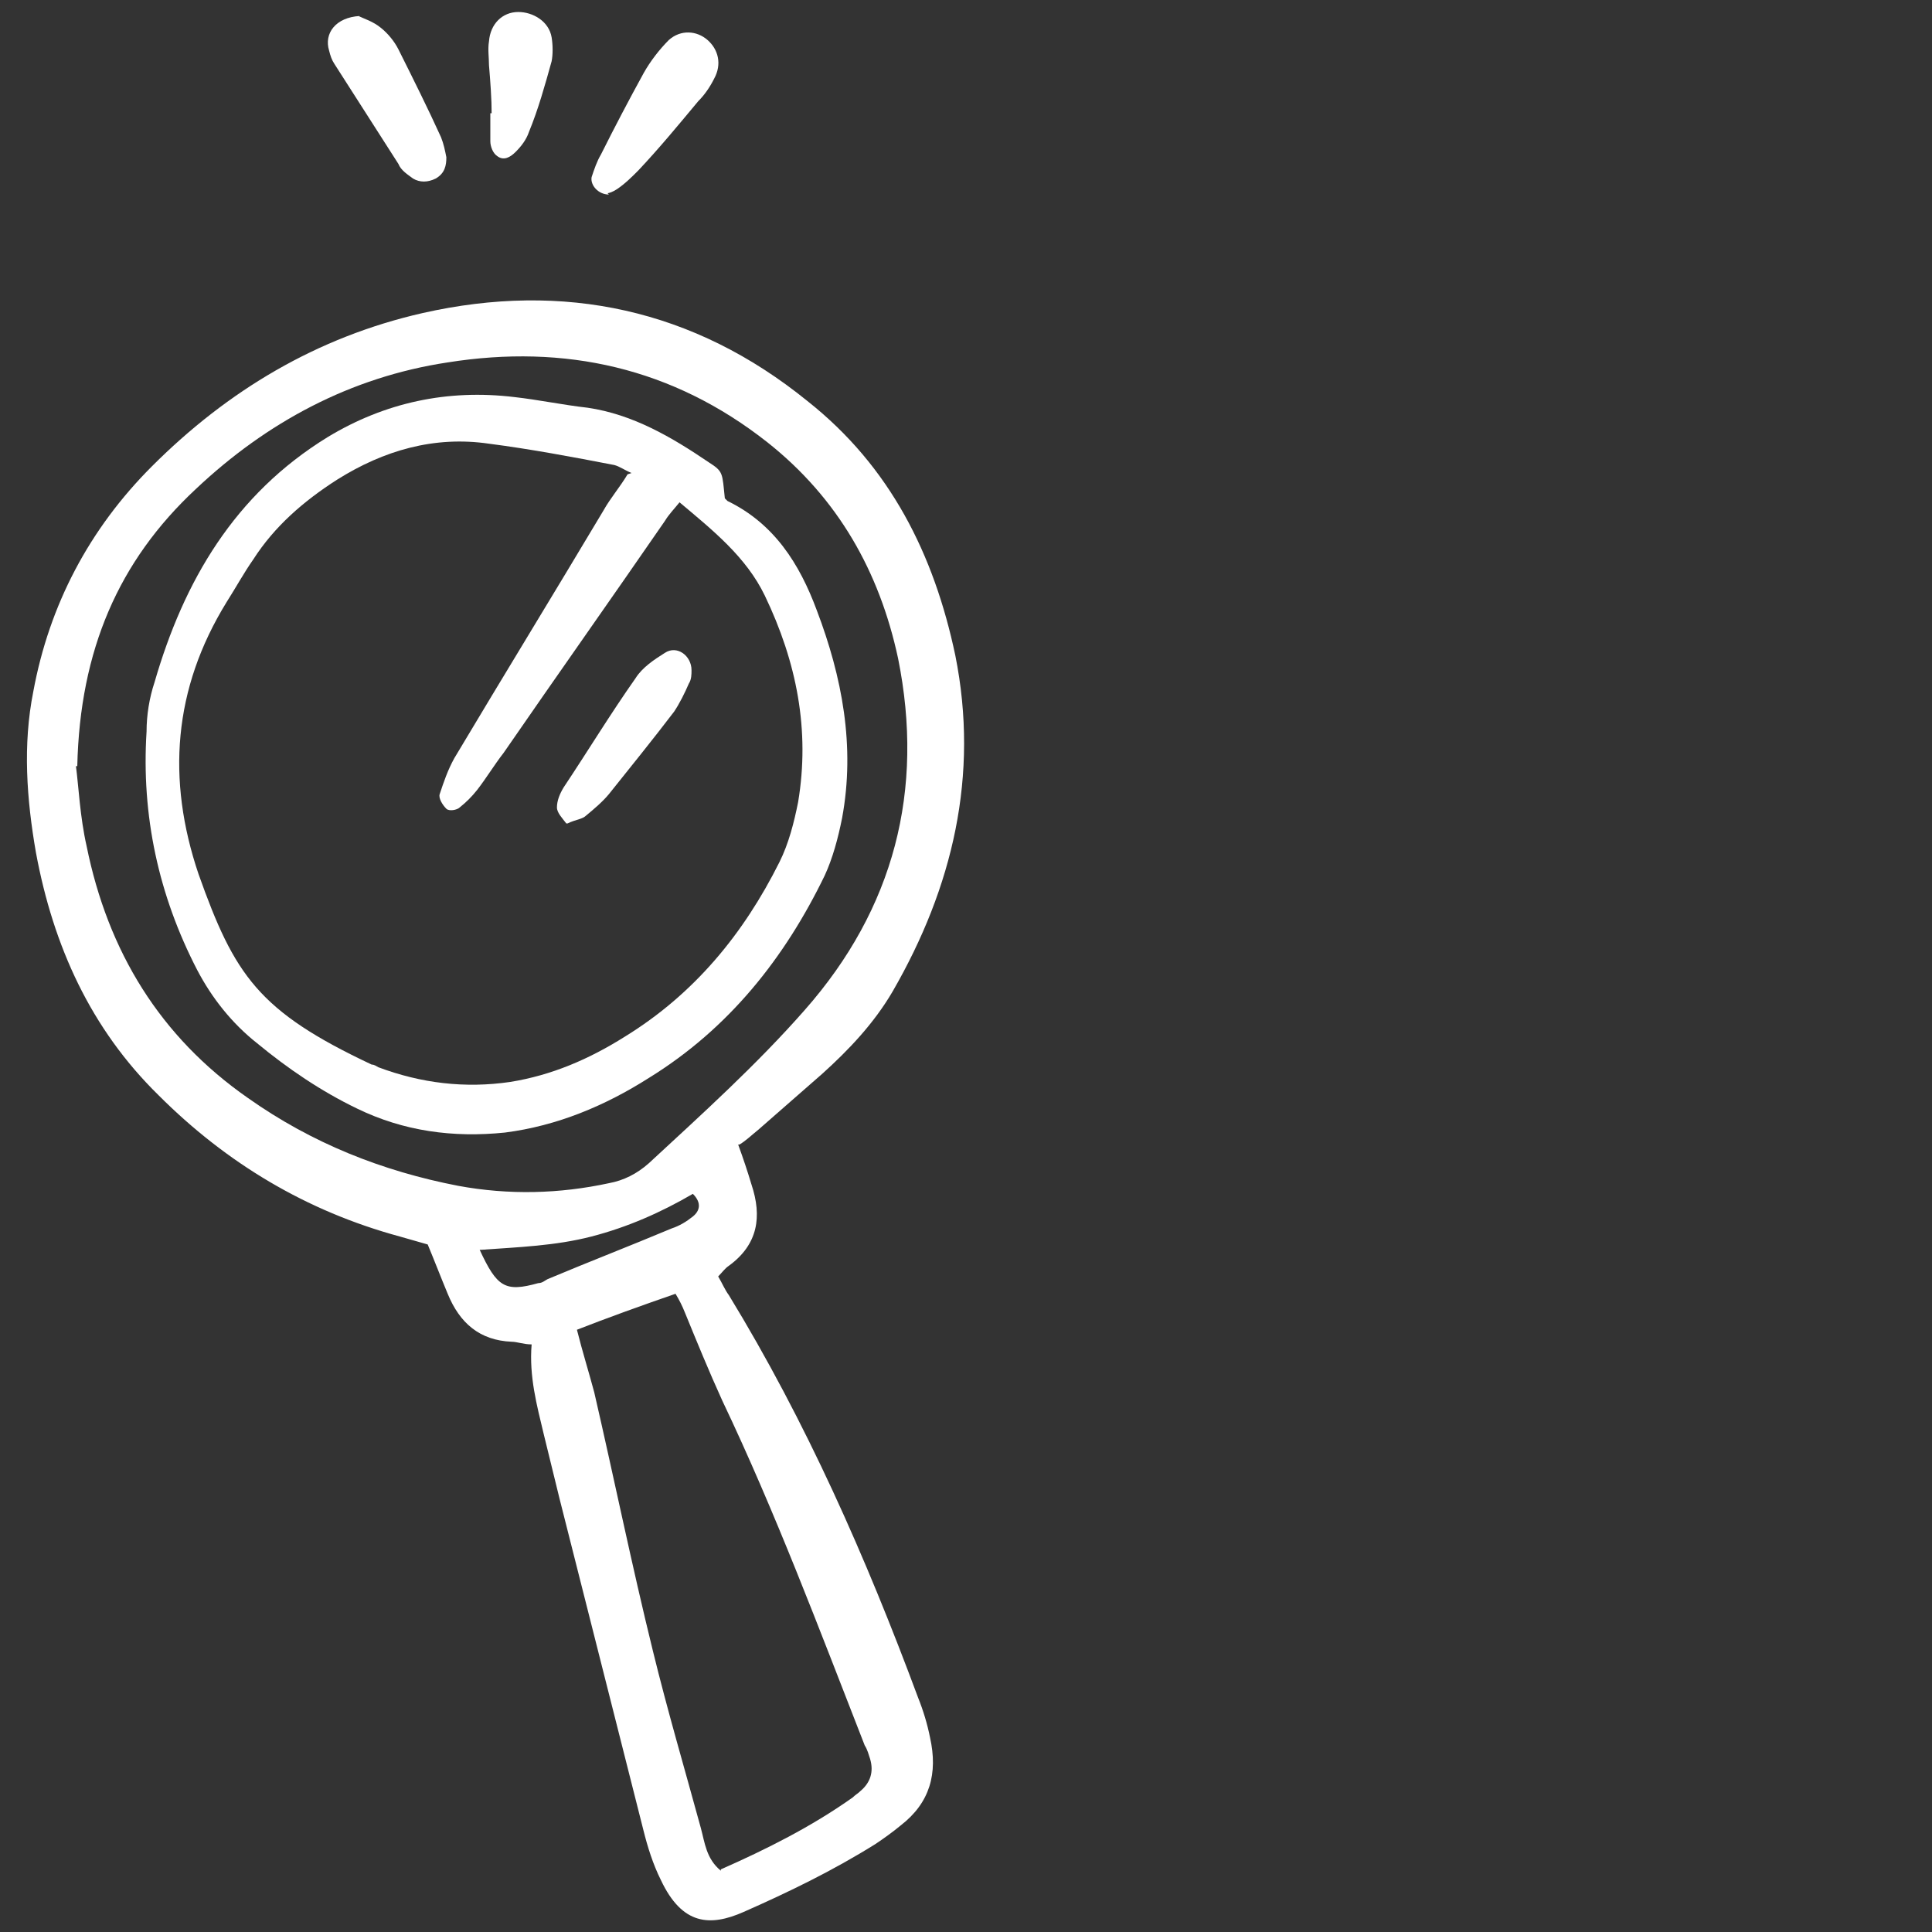 <?xml version="1.0" encoding="UTF-8"?>
<svg xmlns="http://www.w3.org/2000/svg" version="1.1" viewBox="0 0 145 145">
  <rect x="0" y="0" width="145" height="145" fill="#333333" stroke="none"/>
  <defs>
    <style>
      .cls-1 {
        fill: #fff;
      }
    </style>
  </defs>
  <!-- Generator: Adobe Illustrator 28.7.1, SVG Export Plug-In . SVG Version: 1.2.0 Build 142)  -->
  <g>
    <g id="Calque_1">
      <g>
        <g>
          <path class="cls-1" d="M26.9,1.2c.4.2,1.1.4,1.7.9.5.4,1,1,1.3,1.6,1.1,2.2,2.2,4.4,3.2,6.6.2.5.3,1,.4,1.5,0,.6-.1,1.2-.8,1.6-.6.3-1.2.3-1.7,0-.4-.3-.9-.6-1.1-1.1-1.6-2.5-3.2-5-4.8-7.5-.2-.3-.3-.6-.4-1-.4-1.3.5-2.5,2.3-2.6Z"/>
          <path class="cls-1" d="M45.7,14.6c-.8,0-1.4-.7-1.3-1.3.2-.6.4-1.2.7-1.7,1-2,2.1-4.1,3.2-6.1.5-.9,1.2-1.8,1.9-2.5.9-.8,2.1-.7,2.9,0,.8.7,1.1,1.8.5,2.9-.3.6-.7,1.2-1.2,1.7-1.5,1.8-2.9,3.5-4.5,5.2-.5.5-1,1-1.6,1.4-.3.2-.6.3-.7.3Z"/>
          <path class="cls-1" d="M36.9,8.6c0-1.2-.1-2.5-.2-3.7,0-.6-.1-1.2,0-1.8.1-1.3,1-2.2,2.2-2.2,1.1,0,2.3.7,2.5,1.9.1.6.1,1.3,0,1.8-.5,1.8-1,3.6-1.7,5.3-.2.6-.6,1.1-1,1.5-.4.4-.9.7-1.4.3-.3-.2-.5-.7-.5-1.1,0-.7,0-1.4,0-2.1,0,0,0,0,.1,0Z"/>
        </g>
        <g>
          <path class="cls-1" d="M55.4,85.9c.4,1.1.7,2,1,3,.8,2.4.5,4.5-1.7,6.1-.3.2-.5.5-.8.8.3.5.5,1,.8,1.4,5.8,9.5,10.3,19.7,14.2,30.2.4,1,.7,2,.9,3,.6,2.7,0,4.9-2.2,6.6-.6.5-1.3,1-1.9,1.4-3.2,2-6.5,3.6-9.9,5.1-2.5,1.1-4.6,1-6.2-2.4-.6-1.2-1-2.5-1.3-3.7-2.1-8.3-4.2-16.6-6.3-24.9-.4-1.6-.8-3.3-1.2-4.9-.5-2.1-1.1-4.3-.9-6.7-.6,0-1.1-.2-1.5-.2-2.4-.1-3.9-1.4-4.8-3.6-.5-1.2-1-2.5-1.5-3.7-.7-.2-1.4-.4-2.1-.6-7-1.9-13-5.5-18.1-10.6-5.1-5-7.9-11.2-9.2-18.2-.7-4-1-8.1-.2-12.1,1.2-6.5,4.2-12.2,8.9-16.9,5.7-5.7,12.4-9.7,20.3-11.5,10.6-2.4,20.4-.3,28.9,6.6,6.2,4.9,9.5,11.5,11.1,19.1,1.8,9-.2,17.4-4.7,25.2-1.4,2.4-3.3,4.4-5.3,6.2-1.6,1.4-3.2,2.8-4.8,4.2-.5.4-.9.8-1.4,1.1ZM5.7,57.5c.2,1.5.3,3.8.8,6,1.6,7.9,5.5,14.3,12.1,18.9,4.8,3.4,10.1,5.5,15.8,6.6,3.8.7,7.6.6,11.3-.2,1.1-.2,2.1-.7,3-1.5,4-3.7,8.1-7.4,11.7-11.5,6.7-7.6,9-16.5,7-26.4-1.4-6.5-4.5-12-9.8-16.2-7.1-5.6-15.2-7.4-24-6-7.3,1.1-13.6,4.5-18.9,9.5-5.8,5.4-8.7,12.1-8.9,20.8ZM54.1,140.3c3.4-1.5,6.8-3.2,9.9-5.4.2-.2.4-.3.6-.5.7-.6,1-1.4.7-2.4-.1-.3-.2-.7-.4-1-3.4-8.7-6.7-17.5-10.7-25.9-1-2.2-1.9-4.4-2.8-6.6-.2-.5-.4-.9-.7-1.4-2.6.9-5.1,1.8-7.4,2.7.4,1.6.9,3.2,1.3,4.7,1.5,6.5,2.8,12.9,4.4,19.4,1.1,4.5,2.4,8.9,3.6,13.3.3,1.1.4,2.3,1.5,3.2ZM36,93.8c1.3,2.8,1.9,3.2,4.4,2.5.3,0,.5-.2.7-.3,3.1-1.3,6.2-2.5,9.3-3.8.6-.2,1.1-.5,1.6-.9.5-.4.7-1,0-1.7-2.4,1.4-4.9,2.5-7.6,3.2-2.7.7-5.5.8-8.3,1Z"/>
          <path class="cls-1" d="M54.4,37.4c0,0,.1.1.2.2,3.5,1.7,5.4,4.7,6.7,8.2,1.9,5,2.9,10.2,1.9,15.6-.3,1.5-.7,3-1.3,4.3-3,6.2-7.2,11.5-13.2,15.2-3.3,2.1-6.9,3.6-10.8,4.1-3.9.4-7.6-.1-11.1-1.8-2.7-1.3-5.2-3-7.5-4.9-1.9-1.5-3.4-3.4-4.5-5.5-2.9-5.6-4.2-11.6-3.8-17.9,0-1.2.2-2.5.6-3.7,2.2-7.6,6-14.1,13-18.4,4.3-2.6,9-3.6,14-3,1.8.2,3.7.6,5.5.8,3.4.5,6.3,2.2,9.1,4.1,1.1.7,1,.8,1.2,2.7ZM47.4,35.5c-.5-.2-.9-.5-1.3-.6-3.1-.6-6.3-1.2-9.4-1.6-4.1-.6-7.9.5-11.4,2.7-2.5,1.6-4.7,3.5-6.3,6-.7,1-1.3,2.1-2,3.2-4,6.5-4.5,13.3-2.1,20.4,2.7,7.6,4.5,10.3,13,14.3.2,0,.3.1.5.2,3.2,1.2,6.5,1.6,9.9,1.1,3.1-.5,5.9-1.7,8.6-3.4,5.2-3.2,8.9-7.7,11.6-13.1.7-1.4,1.1-3,1.4-4.5.9-5.4-.1-10.5-2.5-15.5-1.4-2.9-3.9-4.9-6.4-7-.4.5-.8.9-1.1,1.4-4,5.8-8.1,11.6-12.1,17.4-.7.9-1.3,1.9-2,2.8-.4.5-.8.9-1.3,1.3-.2.2-.8.3-1,.1-.3-.3-.6-.8-.5-1.1.3-.9.6-1.8,1.1-2.7,3.7-6.2,7.5-12.4,11.2-18.6.5-.9,1.2-1.7,1.8-2.7Z"/>
          <path class="cls-1" d="M42.5,61.8c-.3-.4-.7-.8-.7-1.2,0-.5.2-1,.5-1.5,1.8-2.7,3.5-5.5,5.4-8.2.5-.8,1.4-1.4,2.2-1.9.9-.6,2,.2,2,1.3,0,.3,0,.7-.2,1-.3.7-.7,1.5-1.1,2.1-1.6,2.1-3.3,4.2-4.9,6.2-.5.6-1.1,1.1-1.7,1.6-.3.3-.8.3-1.4.6Z"/>
        </g>
      </g>
    </g>
  </g>
</svg>